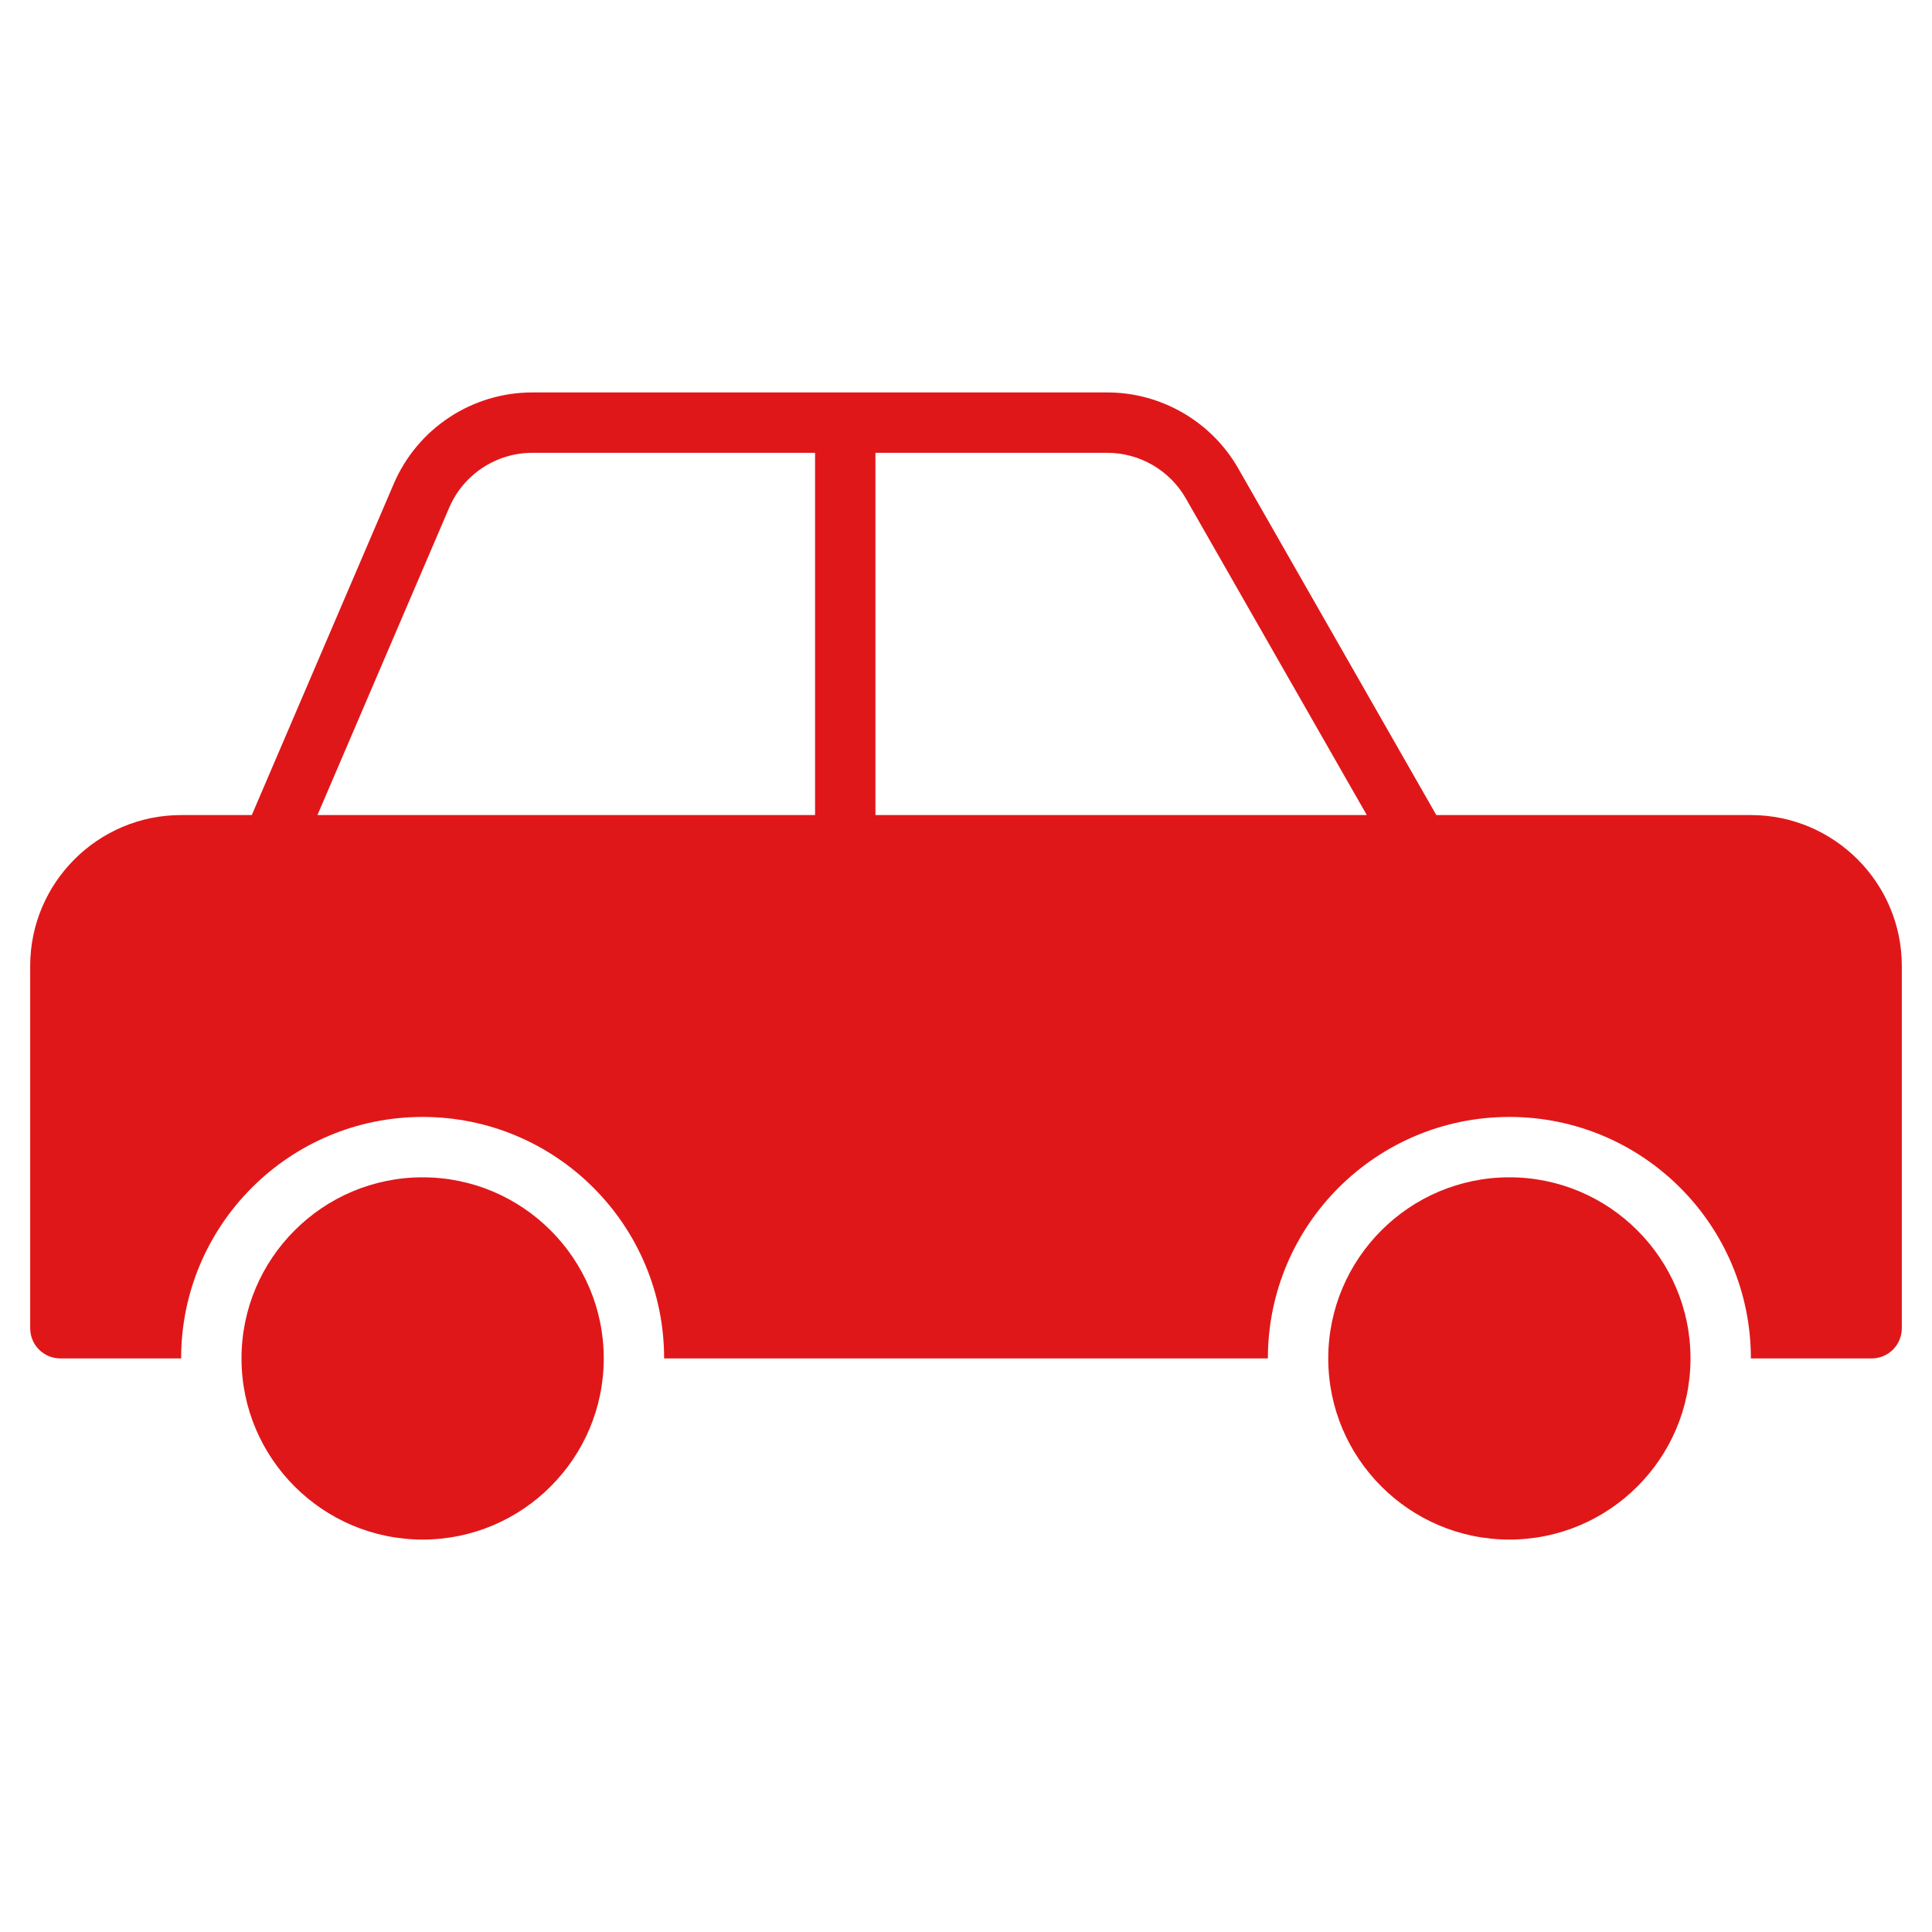 <svg xmlns="http://www.w3.org/2000/svg" width="64px" height="64px" viewBox="0 0 64 64" aria-hidden="true"><defs><linearGradient class="cerosgradient" data-cerosgradient="true" id="CerosGradient_idfa218575d" gradientUnits="userSpaceOnUse" x1="50%" y1="100%" x2="50%" y2="0%"><stop offset="0%" stop-color="#d1d1d1"/><stop offset="100%" stop-color="#d1d1d1"/></linearGradient><linearGradient/></defs><g class="nc-icon-wrapper" fill="#e01719"><path data-color="color-2" d="M14,51c-3.309,0-6-2.691-6-6s2.691-6,6-6s6,2.691,6,6S17.309,51,14,51z"/> <path data-color="color-2" d="M50,51c-3.309,0-6-2.691-6-6s2.691-6,6-6s6,2.691,6,6S53.309,51,50,51z"/> <path fill="#e01719" d="M58,27H47.58L41.02,15.52C40.132,13.965,38.469,13,36.679,13H17.638c-2.002,0-3.807,1.189-4.596,3.03 L8.341,27H6c-2.757,0-5,2.243-5,5v12c0,0.552,0.447,1,1,1h4c0-4.418,3.582-8,8-8s8,3.582,8,8h20c0-4.418,3.582-8,8-8s8,3.582,8,8h4 c0.553,0,1-0.448,1-1V32C63,29.243,60.757,27,58,27z M27,27H10.516l4.364-10.182C15.354,15.714,16.437,15,17.638,15H27V27z M29,27 V15h7.679c1.074,0,2.072,0.579,2.604,1.512L45.277,27H29z"/></g></svg>
